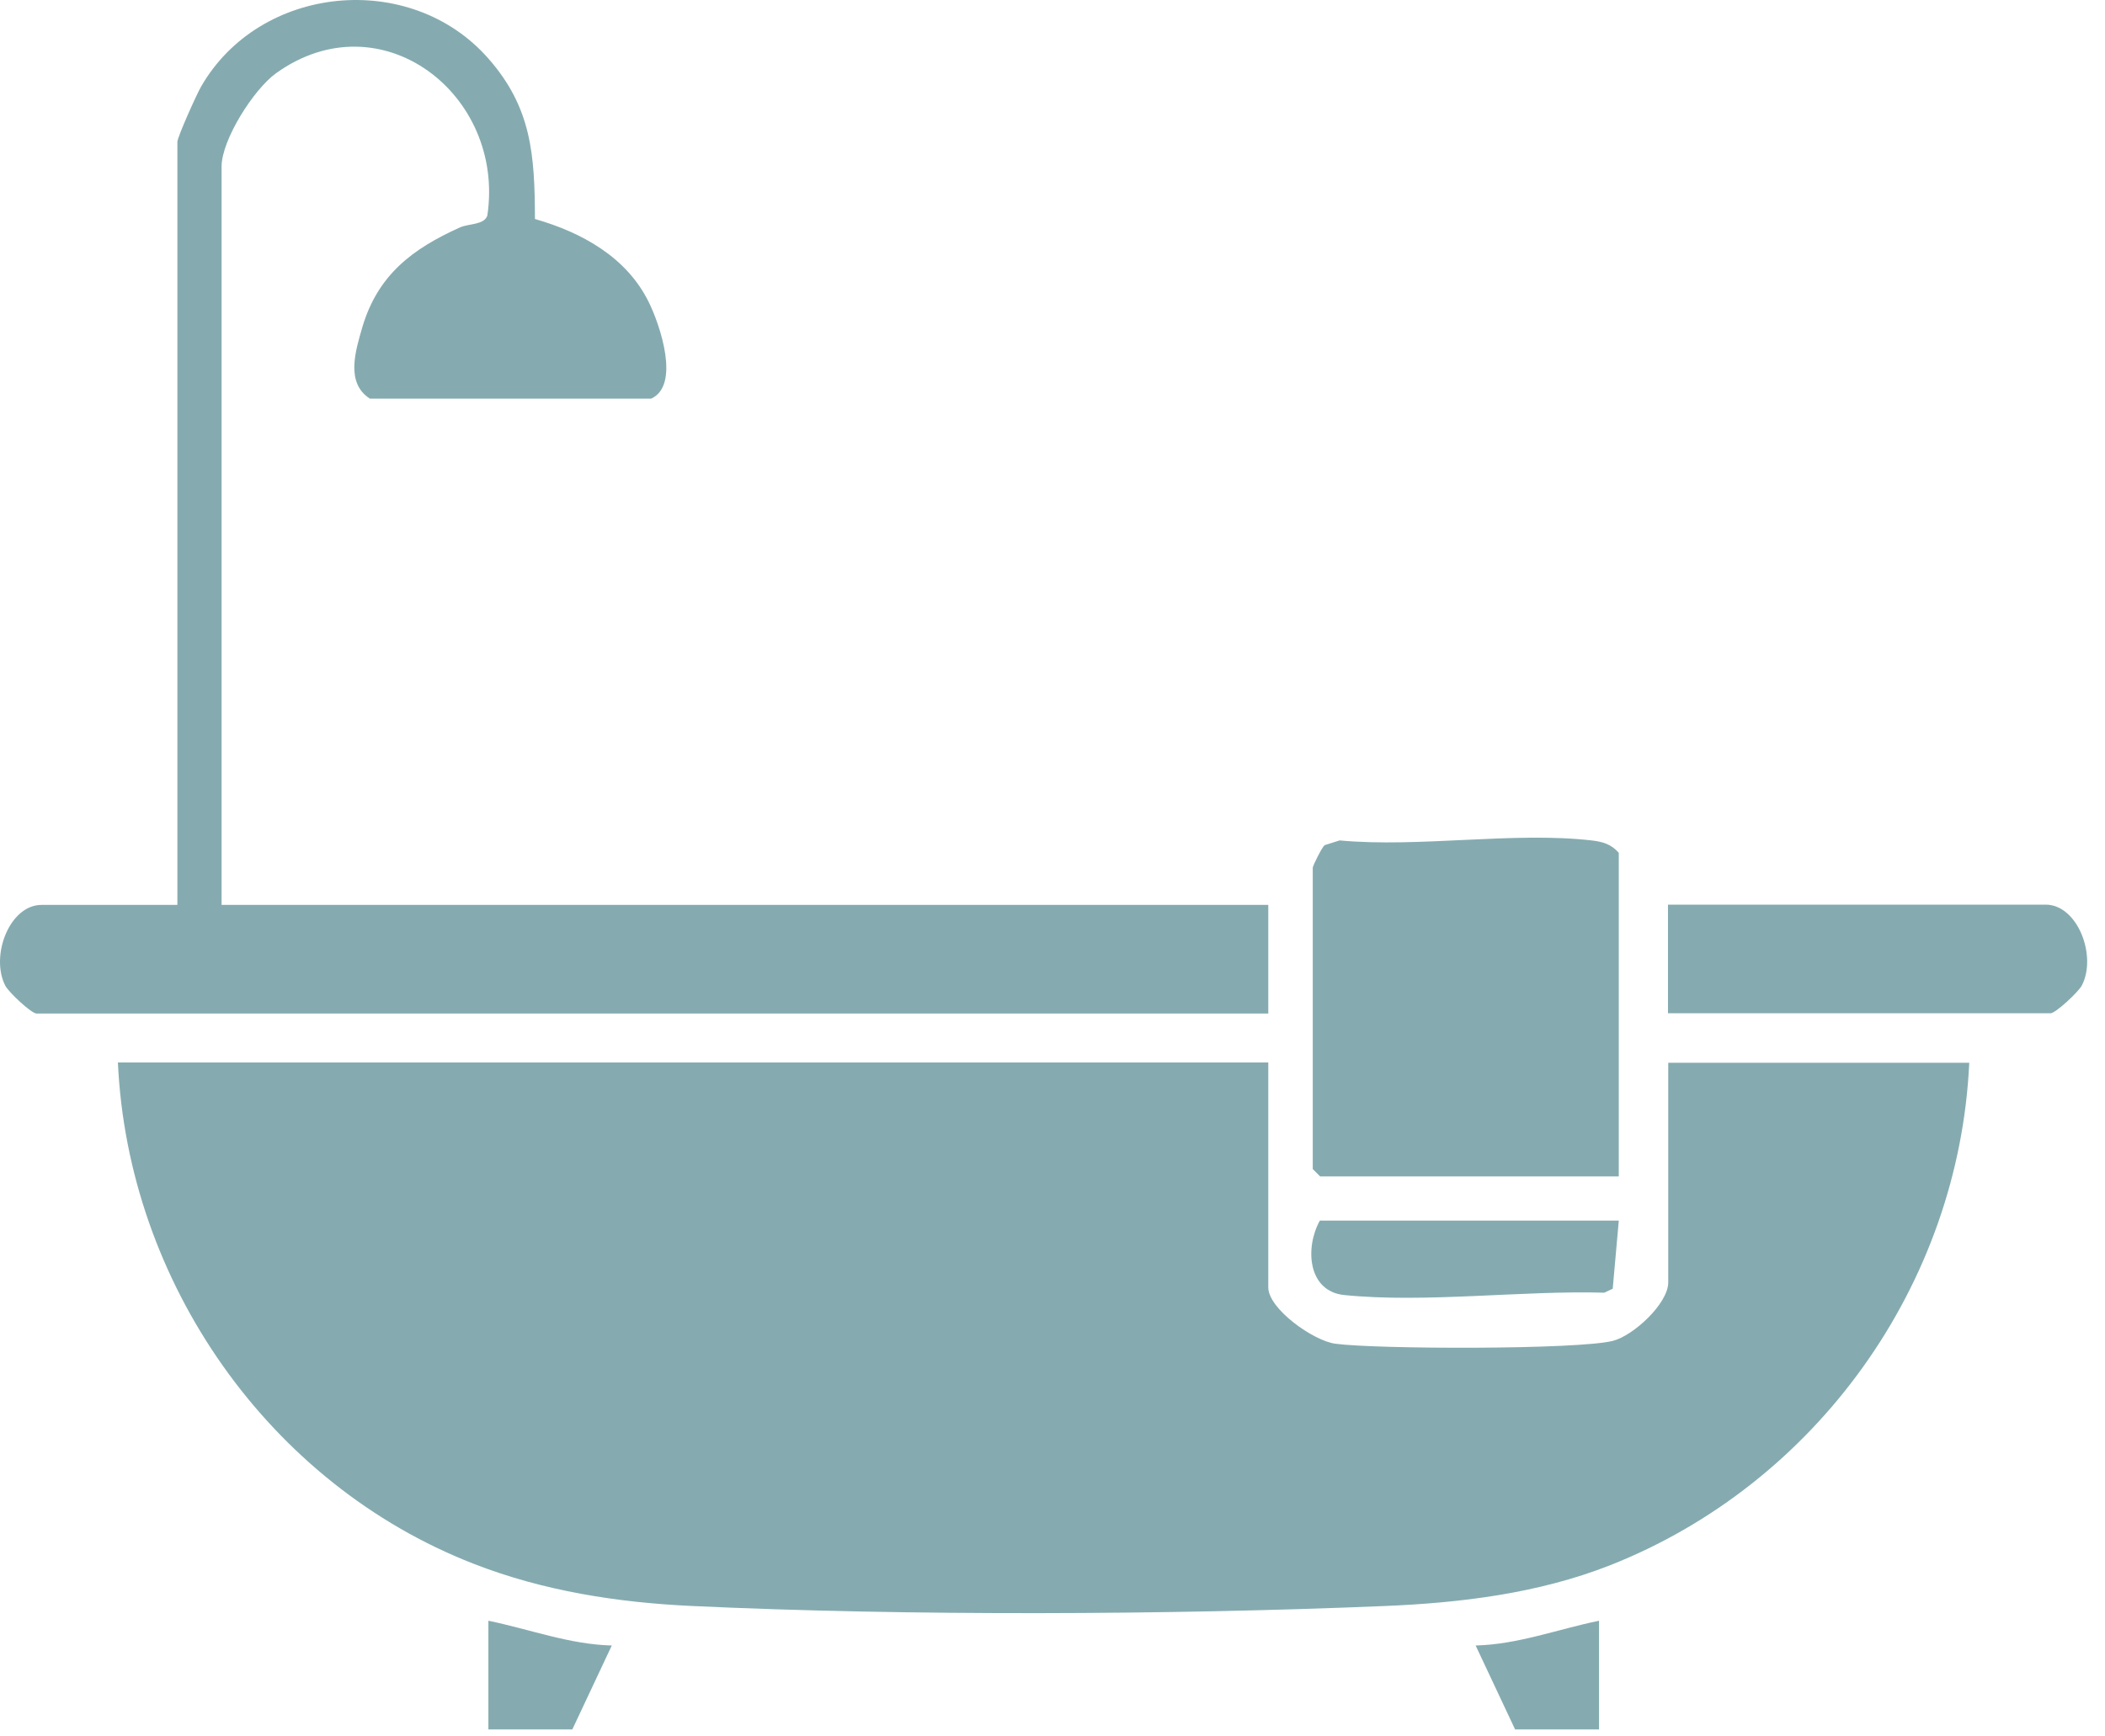<svg width="80" height="66" viewBox="0 0 80 66" fill="none" xmlns="http://www.w3.org/2000/svg">
<path d="M48.201 40.394V48.934C48.201 49.744 49.911 50.964 50.751 51.074C52.291 51.284 59.981 51.304 61.301 50.964C62.081 50.764 63.401 49.544 63.401 48.744V40.394H74.841C74.451 48.844 69.021 56.404 61.191 59.494C58.471 60.564 55.521 60.924 52.611 61.044C44.461 61.384 34.471 61.424 26.331 61.044C23.481 60.914 20.651 60.474 17.991 59.434C10.211 56.404 4.861 48.724 4.481 40.384H48.201V40.394Z" fill="#85ABB0"/>
<path d="M8.431 34.394H48.201V38.524H1.391C1.191 38.524 0.321 37.704 0.201 37.464C-0.379 36.334 0.361 34.394 1.581 34.394H6.741V5.394C6.741 5.214 7.471 3.584 7.641 3.294C9.871 -0.586 15.581 -1.156 18.551 2.214C20.211 4.094 20.321 5.894 20.331 8.324C22.111 8.834 23.821 9.774 24.661 11.494C25.081 12.344 25.871 14.654 24.741 15.154H14.061C13.121 14.554 13.511 13.334 13.771 12.434C14.361 10.444 15.681 9.454 17.481 8.644C17.811 8.494 18.401 8.554 18.521 8.194C19.211 3.584 14.471 -0.076 10.491 2.784C9.641 3.394 8.421 5.314 8.421 6.334V34.394H8.431Z" fill="#85ABB0"/>
<path d="M61.521 44.714H50.171L49.891 44.434V32.984C49.891 32.904 50.241 32.204 50.341 32.124L50.911 31.944C53.941 32.224 57.531 31.604 60.491 31.944C60.911 31.994 61.231 32.084 61.521 32.414V44.704V44.714Z" fill="#85ABB0"/>
<path d="M63.391 38.514V34.384H77.741C78.961 34.384 79.701 36.334 79.121 37.454C79.001 37.694 78.121 38.514 77.931 38.514H63.391Z" fill="#85ABB0"/>
<path d="M61.521 46.404L61.291 48.984L60.971 49.134C57.851 49.044 54.161 49.534 51.091 49.224C49.691 49.084 49.591 47.414 50.161 46.394H61.511L61.521 46.404Z" fill="#85ABB0"/>
<path d="M18.561 61.603C20.121 61.923 21.641 62.504 23.251 62.544L21.751 65.734H18.561V61.603Z" fill="#85ABB0"/>
<path d="M60.771 61.603V65.734H57.581L56.081 62.544C57.691 62.504 59.211 61.923 60.771 61.603Z" fill="#85ABB0"/>
</svg>
